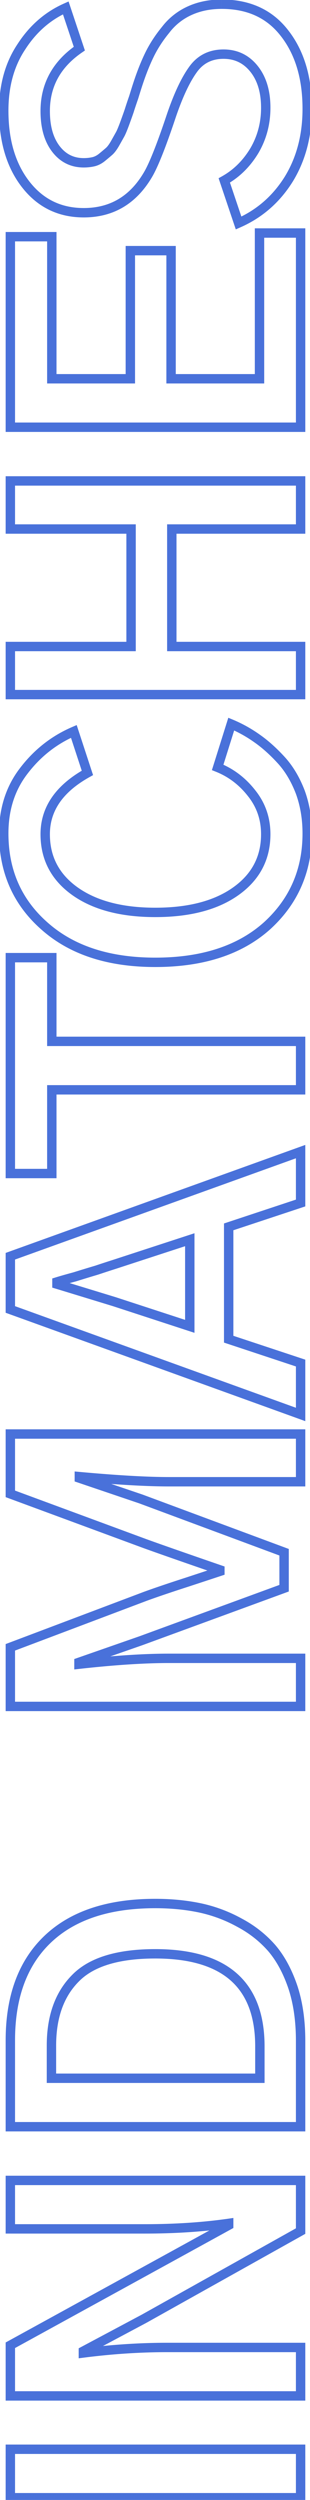 <svg width="66" height="532" fill="none" xmlns="http://www.w3.org/2000/svg"><path d="M64 531.527v1h1v-1h-1Zm-61.797 0h-1v1h1v-1Zm0-10.313v-1h-1v1h1Zm61.797 0h1v-1h-1v1Zm0 9.313H2.203v2H64v-2Zm-60.797 1v-10.313h-2v10.313h2Zm-1-9.313H64v-2H2.203v2Zm60.797-1v10.313h2v-10.313h-2Zm1-11.35v1h1v-1h-1Zm-61.797 0h-1v1h1v-1Zm0-10.781-.481-.877-.519.285v.592h1Zm33.985-18.672.481.876-.481-.876Zm12.5-6.875.481.876.519-.285v-.591h-1Zm0-.391h1v-1.153l-1.142.163.142.99Zm-46.485 1.172h-1v1h1v-1Zm0-10.312v-1h-1v1h1Zm61.797 0h1v-1h-1v1Zm0 10.781.488.873.512-.287v-.586h-1Zm-33.36 18.672.471.882.01-.005.008-.005-.488-.872Zm-12.89 6.875-.47-.883-.53.283v.6h1Zm0 .39h-1v1.137l1.127-.145-.127-.992ZM64 499.552h1v-1h-1v1Zm0 9.312H2.203v2H64v-2Zm-60.797 1v-10.781h-2v10.781h2Zm-.518-9.905 33.984-18.672-.963-1.753-33.984 18.672.963 1.753Zm33.984-18.672 12.5-6.875-.963-1.752-12.5 6.875.963 1.752Zm13.019-7.751v-.391h-2v.391h2Zm-1.142-1.381c-5.415.774-11.305 1.162-17.671 1.162v2c6.446 0 12.432-.393 17.954-1.182l-.283-1.98Zm-17.671 1.162H2.203v2h28.672v-2Zm-27.672 1v-10.312h-2v10.312h2Zm-1-9.312H64v-2H2.203v2Zm60.797-1v10.781h2v-10.781h-2Zm.512 9.908-33.36 18.672.977 1.745 33.36-18.671-.977-1.746ZM30.17 492.575l-12.89 6.875.94 1.765 12.891-6.875-.941-1.765Zm-13.42 7.758v.39h2v-.39h-2Zm1.127 1.382c6.054-.776 11.95-1.163 17.686-1.163v-2c-5.827 0-11.807.393-17.94 1.18l.254 1.983Zm17.686-1.163H64v-2H35.562v2Zm27.437-1v10.312h2v-10.312h-2Zm1-46.975v1h1v-1h-1Zm-61.797 0h-1v1h1v-1Zm40.39-46.563.21-.978H42.8l-.206.978Zm8.36 3.125-.481.877.006.003.007.004.468-.884Zm6.875 5.391.76-.651-.01-.01-.75.661Zm4.531 8.359.95-.312-.002-.009-.948.321Zm-7.03 19.375v1h1v-1h-1Zm-39.22-21.328.707.707.006-.005-.713-.702Zm-5.156 21.328h-1v1h1v-1ZM64 451.577H2.203v2H64v-2Zm-60.797 1v-18.36h-2v18.36h2Zm0-18.36c0-9.128 2.595-16.023 7.658-20.838l-1.378-1.449c-5.562 5.289-8.28 12.769-8.28 22.287h2Zm7.658-20.838c5.069-4.82 12.417-7.302 22.201-7.302v-2c-10.11 0-18.023 2.569-23.58 7.853l1.379 1.449Zm22.201-7.302c3.325 0 6.432.306 9.326.916l.412-1.957c-3.044-.641-6.29-.959-9.737-.959v2Zm9.322.915a29.585 29.585 0 0 1 8.088 3.024l.962-1.754a31.638 31.638 0 0 0-8.63-3.226l-.42 1.956Zm8.101 3.031c2.553 1.351 4.748 3.074 6.593 5.168l1.5-1.322c-2.009-2.281-4.397-4.153-7.157-5.614l-.936 1.768Zm6.584 5.157c1.774 2.071 3.229 4.737 4.343 8.03l1.895-.642c-1.178-3.478-2.744-6.384-4.72-8.689l-1.518 1.301Zm4.34 8.021c1.055 3.213 1.591 6.907 1.591 11.094h2c0-4.354-.557-8.265-1.69-11.718l-1.9.624ZM63 434.295v18.282h2v-18.282h-2Zm-6.672 7.969v-6.797h-2v6.797h2Zm0-6.797c0-6.751-1.914-11.987-5.904-15.515-3.966-3.507-9.814-5.172-17.361-5.172v2c7.295 0 12.58 1.615 16.036 4.671 3.433 3.035 5.23 7.642 5.23 14.016h2ZM33.062 414.78c-8.02 0-14.002 1.734-17.665 5.454l1.425 1.404c3.107-3.156 8.428-4.858 16.24-4.858v-2Zm-17.66 5.449c-3.671 3.671-5.449 8.745-5.449 15.082h2c0-5.954 1.66-10.464 4.864-13.668l-1.415-1.414Zm-5.449 15.082v6.953h2v-6.953h-2Zm1 7.953h44.375v-2H10.953v2ZM64 363.136v1h1v-1h-1Zm-61.797 0h-1v1h1v-1Zm0-12.578-.353-.936-.647.245v.691h1Zm28.75-10.86-.343-.939-.01.004.353.935Zm8.75-2.968.308.951.004-.001-.312-.95Zm7.11-2.344.316.949.684-.228v-.721h-1Zm0-.313h1v-.713l-.675-.232-.325.945Zm-15.86-5.546-.346.938.006.002.34-.94Zm-28.75-10.625h-1v.696l.653.242.347-.938Zm0-12.735v-1h-1v1h1Zm61.797 0h1v-1h-1v1Zm0 10.156v1h1v-1h-1Zm-47.11-1.093.091-.996-1.09-.099v1.095h1Zm0 .312h-1v.717l.68.23.32-.947Zm13.126 4.453.348-.937-.013-.005-.014-.005-.321.947Zm30.468 11.328h1v-.695l-.651-.242-.349.937Zm0 7.657.345.939.655-.241v-.698h-1Zm-30.468 11.172.33.944.007-.003.007-.003-.344-.938Zm-13.203 4.609-.33-.944-.67.234v.71h1Zm0 .391h-1v1.117l1.11-.124-.11-.993ZM64 352.902h1v-1h-1v1Zm0 9.234H2.203v2H64v-2Zm-60.797 1v-12.578h-2v12.578h2Zm-.647-11.643 28.75-10.859-.706-1.871-28.75 10.859.706 1.871Zm28.74-10.855c2.12-.775 5.022-1.761 8.715-2.957l-.616-1.903c-3.703 1.2-6.633 2.194-8.786 2.981l.688 1.879Zm8.72-2.958a2490.76 2490.76 0 0 0 7.113-2.345l-.633-1.898c-1.091.364-3.459 1.145-7.105 2.343l.624 1.9Zm7.797-3.294v-.313h-2v.313h2Zm-.675-1.258c-7.552-2.604-12.832-4.451-15.844-5.542l-.681 1.881c3.029 1.096 8.322 2.948 15.873 5.552l.653-1.891ZM31.3 327.589 2.55 316.964l-.694 1.876 28.75 10.625.694-1.876Zm-28.097-9.687v-12.735h-2v12.735h2Zm-1-11.735H64v-2H2.203v2Zm60.797-1v10.156h2v-10.156h-2Zm1 9.156H35.953v2H64v-2Zm-28.047 0c-4.643 0-10.963-.361-18.972-1.089l-.18 1.992c8.032.73 14.42 1.097 19.152 1.097v-2Zm-20.062-.093v.312h2v-.312h-2Zm.678 1.259 13.125 4.453.643-1.894-13.125-4.453-.643 1.894Zm13.098 4.444 30.469 11.328.697-1.875-30.469-11.328-.697 1.875Zm29.817 10.39v7.657h2v-7.657h-2Zm.656 6.718-30.469 11.172.689 1.877 30.469-11.171-.689-1.878Zm-30.454 11.166-13.203 4.61.66 1.888 13.202-4.609-.659-1.889Zm-13.873 5.554v.391h2v-.391h-2Zm1.11 1.384c7.478-.83 13.819-1.243 19.03-1.243v-2c-5.31 0-11.729.42-19.25 1.256l.22 1.987Zm19.03-1.243H64v-2H35.953v2Zm27.047-1v10.234h2v-10.234h-2Zm-22.594-70.647-.31.95 1.31.429v-1.379h-1Zm0-18.438h1v-1.379l-1.31.429.31.95Zm-16.015 5.235.303.952.007-.002-.31-.95Zm-3.828 1.25.284.958.016-.004.016-.006-.317-.948Zm-4.61 1.406.263.965.018-.005.017-.006-.298-.954Zm-3.828 1.094-.298-.955-.702.219v.736h1Zm0 .468h-1v.744l.713.214.287-.958Zm12.266 3.75.31-.95-.009-.003-.009-.003-.292.956ZM64 301.005l-.34.94 1.34.485v-1.425h-1ZM2.203 278.661h-1v.702l.66.238.34-.94Zm0-11.328-.339-.941-.66.238v.703h1ZM64 245.067h1v-1.423l-1.339.482.339.941Zm0 10.938.315.949.685-.227v-.722h-1Zm-15.313 5.078-.314-.949-.685.227v.722h1Zm0 23.906h-1v.722l.686.227.315-.949ZM64 290.067h1v-.722l-.685-.227-.315.949Zm-22.594-7.812v-18.438h-2v18.438h2Zm-1.31-19.388-16.016 5.234.621 1.901 16.016-5.234-.621-1.901Zm-16.009 5.232a291.68 291.68 0 0 0-3.84 1.254l.632 1.897c1.403-.467 2.674-.883 3.815-1.246l-.607-1.905Zm-3.809 1.244c-1.411.418-2.953.888-4.623 1.41l.596 1.909c1.663-.519 3.195-.987 4.596-1.402l-.569-1.917Zm-4.588 1.4c-1.721.469-3.012.838-3.863 1.104l.596 1.909a117.78 117.78 0 0 1 3.793-1.083l-.526-1.93Zm-4.565 2.059v.468h2v-.468h-2Zm.713 1.426c.517.155 4.601 1.404 12.26 3.748l.585-1.912a8948.855 8948.855 0 0 0-12.27-3.752l-.575 1.916Zm12.242 3.743 16.016 5.234.62-1.901-16.015-5.234-.621 1.901Zm40.26 22.093L2.543 277.721l-.68 1.88 61.797 22.344.68-1.881ZM3.203 278.661v-11.328h-2v11.328h2Zm-.66-10.387 61.796-22.266-.678-1.882-61.797 22.266.678 1.882ZM63 245.067v10.938h2v-10.938h-2Zm.685 9.989-15.312 5.078.63 1.898 15.312-5.078-.63-1.898Zm-15.998 6.027v23.906h2v-23.906h-2Zm.686 24.855 15.312 5.078.63-1.898-15.313-5.078-.63 1.898ZM63 290.067v10.938h2v-10.938h-2Zm-51.969-40.334v1h1v-1h-1Zm-8.828 0h-1v1h1v-1Zm0-45.938v-1h-1v1h1Zm8.828 0h1v-1h-1v1Zm0 17.813h-1v1h1v-1Zm52.969 0h1v-1h-1v1Zm0 10.312v1h1v-1h-1Zm-52.969 0v-1h-1v1h1Zm0 16.813H2.203v2h8.828v-2Zm-7.828 1v-45.938h-2v45.938h2Zm-1-44.938h8.828v-2H2.203v2Zm7.828-1v17.813h2v-17.813h-2Zm1 18.813H64v-2H11.031v2Zm51.969-1v10.312h2v-10.312h-2Zm1 9.312H11.031v2H64v-2Zm-53.969 1v17.813h2V231.92h-2Zm-.484-34.787.662-.75-.004-.003-.658.753Zm-4.453-33.125.79.612.004-.005-.794-.607Zm10.625-8.36.95-.311-.34-1.041-1.007.434.397.918Zm2.89 8.829.487.873.72-.401-.256-.784-.95.312Zm-2.578 25.234-.577.816.002.002.575-.818Zm34.219-.078.582.813-.582-.813Zm3.36-20.781-.79.612.005.008.784-.62Zm-7.266-5.547-.955-.3-.277.884.86.344.372-.928Zm2.89-9.219.385-.923-1.011-.421-.328 1.045.954.299Zm5.47 3.047-.578.817.005.003.572-.82Zm5.155 4.609.738-.675v-.001l-.738.676Zm4.063 6.797.94-.343-.004-.008-.003-.008-.933.359Zm-7.11 28.516.666.746.007-.006-.672-.74Zm-23.75 6.734c-9.722 0-17.302-2.504-22.853-7.406l-1.324 1.499c6.011 5.307 14.109 7.907 24.178 7.907v-2Zm-22.857-7.409c-5.606-4.905-8.408-11.215-8.408-19.013h-2c0 8.348 3.03 15.216 9.091 20.518l1.317-1.505Zm-8.408-19.013c0-5.013 1.374-9.244 4.087-12.747l-1.58-1.225c-3.017 3.894-4.507 8.569-4.507 13.972h2Zm4.091-12.752c2.764-3.618 6.17-6.295 10.227-8.049l-.793-1.836c-4.38 1.893-8.057 4.789-11.023 8.671l1.59 1.214Zm8.88-8.655 2.891 8.828 1.9-.623-2.89-8.828-1.9.623Zm3.355 7.643c-6.204 3.453-9.498 8.089-9.498 13.92h2c0-4.897 2.696-8.959 8.47-12.173l-.972-1.747Zm-9.498 13.92c0 5.439 2.3 9.802 6.829 13.004l1.155-1.632c-4.014-2.839-5.984-6.601-5.984-11.372h-2Zm6.83 13.006c4.441 3.125 10.343 4.635 17.608 4.635v-2c-7.007 0-12.46-1.458-16.456-4.271l-1.151 1.636Zm17.608 4.635c7.368 0 13.325-1.536 17.77-4.718l-1.165-1.626c-3.994 2.859-9.495 4.344-16.605 4.344v2Zm17.77-4.718c4.472-3.203 6.745-7.538 6.745-12.923h-2c0 4.72-1.945 8.458-5.91 11.297l1.164 1.626Zm6.745-12.923c0-3.499-1.061-6.61-3.185-9.292l-1.568 1.241c1.835 2.318 2.753 4.988 2.753 8.051h2Zm-3.178-9.284c-2.083-2.686-4.647-4.648-7.685-5.863l-.743 1.857c2.692 1.077 4.972 2.813 6.847 5.231l1.58-1.225Zm-7.102-4.635 2.89-9.219-1.908-.598-2.89 9.218 1.908.599Zm1.552-8.595a27.429 27.429 0 0 1 5.276 2.941l1.154-1.634a29.423 29.423 0 0 0-5.661-3.153l-.77 1.846Zm5.281 2.944c1.648 1.148 3.312 2.633 4.991 4.465l1.474-1.352c-1.758-1.918-3.53-3.506-5.321-4.754l-1.144 1.641Zm4.99 4.464c1.57 1.716 2.863 3.869 3.867 6.481l1.867-.718c-1.079-2.805-2.493-5.183-4.258-7.113l-1.476 1.35Zm3.862 6.465c.945 2.588 1.423 5.413 1.423 8.485h2c0-3.282-.511-6.342-1.545-9.171l-1.878.686Zm1.423 8.485c0 7.642-2.75 13.934-8.266 18.948l1.345 1.48c5.943-5.403 8.921-12.237 8.921-20.428h-2Zm-8.26 18.941c-5.548 4.949-13.202 7.481-23.084 7.481v2c10.223 0 18.403-2.625 24.416-7.988l-1.331-1.493ZM64 147.814v1h1v-1h-1Zm-61.797 0h-1v1h1v-1Zm0-10.234v-1h-1v1h1Zm25.703 0v1h1v-1h-1Zm0-25h1v-1h-1v1Zm-25.703 0h-1v1h1v-1Zm0-10.235v-1h-1v1h1Zm61.797 0h1v-1h-1v1Zm0 10.235v1h1v-1h-1Zm-27.422 0v-1h-1v1h1Zm0 25h-1v1h1v-1Zm27.422 0h1v-1h-1v1Zm0 9.234H2.203v2H64v-2Zm-60.797 1V137.58h-2v10.234h2Zm-1-9.234h25.703v-2H2.203v2Zm26.703-1v-25h-2v25h2Zm-1-26H2.203v2h25.703v-2Zm-24.703 1v-10.235h-2v10.235h2Zm-1-9.235H64v-2H2.203v2Zm60.797-1v10.235h2v-10.235h-2Zm1 9.235H36.578v2H64v-2Zm-28.422 1v25h2v-25h-2Zm1 26H64v-2H36.578v2Zm26.422-1v10.234h2V137.58h-2Zm1-46.663v1h1v-1h-1Zm-61.797 0h-1v1h1v-1Zm0-40.547v-1h-1v1h1Zm8.828 0h1v-1h-1v1Zm0 30.235h-1v1h1v-1Zm16.719 0v1h1v-1h-1Zm0-27.266v-1h-1v1h1Zm8.672 0h1v-1h-1v1Zm0 27.266h-1v1h1v-1Zm18.828 0v1h1v-1h-1Zm0-31.016v-1h-1v1h1Zm8.75 0h1v-1h-1v1Zm0 40.328H2.203v2H64v-2Zm-60.797 1V50.37h-2v40.547h2Zm-1-39.547h8.828v-2H2.203v2Zm7.828-1v30.235h2V50.37h-2Zm1 31.235H27.75v-2H11.031v2Zm17.719-1V53.339h-2v27.266h2Zm-1-26.266h8.672v-2H27.75v2Zm7.672-1v27.266h2V53.339h-2Zm1 28.266H55.25v-2H36.422v2Zm19.828-1V49.589h-2v31.016h2Zm-1-30.016H64v-2h-8.75v2Zm7.75-1v41.328h2V49.59h-2Zm-12.203-2.131-.948.319.35 1.038 1.002-.442-.404-.915Zm-3.047-9.063-.489-.872-.723.405.264.786.948-.319Zm6.406-6.328.856.517.007-.012-.863-.505ZM41.031 14.88l.814.58.006-.008-.82-.572ZM36.5 24.567l-.946-.323-.003.007.949.316Zm-4.844 12.344.869.495.003-.006-.872-.49ZM4.546 9.958l.833.554.004-.006.005-.007-.841-.541ZM14 1.677l.949-.317-.35-1.046-1.006.45.407.913Zm2.89 8.671.567.824.62-.426-.238-.714-.948.316Zm3.047 24.063.225.974.01-.002.008-.002-.242-.97Zm5.704-5.938.874.486.01-.019.01-.02-.894-.447Zm1.875-4.921.948.316.005-.015.004-.014-.957-.287Zm.937-2.813.945.327.006-.016.005-.017-.956-.294Zm.86-2.734.948.316.002-.006-.95-.31ZM35.25 6.364l.774.633.01-.012.01-.014-.794-.607Zm25.39.781-.795.607.004.004.792-.61Zm.86 30.938.85.528.004-.008-.854-.52Zm-9.755 9.056-3.047-9.062-1.896.637 3.047 9.063 1.896-.638Zm-3.506-7.871c2.767-1.55 5.025-3.788 6.773-6.684L53.3 31.55c-1.584 2.625-3.598 4.606-6.039 5.973l.978 1.745Zm6.78-6.696c1.709-2.92 2.56-6.143 2.56-9.646h-2c0 3.164-.765 6.036-2.286 8.636l1.726 1.01Zm2.56-9.646c0-3.598-.875-6.6-2.72-8.905l-1.562 1.249c1.489 1.86 2.281 4.38 2.281 7.657h2Zm-2.72-8.905c-1.855-2.32-4.304-3.5-7.265-3.5v2c2.35 0 4.225.902 5.703 2.749l1.562-1.25Zm-7.265-3.5c-3.128 0-5.627 1.27-7.383 3.786l1.64 1.145c1.37-1.962 3.245-2.932 5.743-2.932v-2Zm-7.377 3.777c-1.644 2.303-3.192 5.636-4.663 9.946l1.892.646c1.446-4.232 2.918-7.356 4.399-9.43l-1.627-1.162Zm-4.666 9.953c-2.033 6.1-3.622 10.129-4.767 12.17l1.744.98c1.25-2.23 2.892-6.43 4.92-12.518l-1.897-.632Zm-4.764 12.165c-3.012 5.284-7.303 7.854-12.959 7.854v2c6.427 0 11.355-3.003 14.697-8.864l-1.737-.99ZM17.829 44.27c-4.797 0-8.62-1.864-11.555-5.63l-1.577 1.23c3.315 4.254 7.721 6.4 13.132 6.4v-2ZM6.273 38.64c-2.955-3.792-4.476-8.792-4.476-15.088h-2c0 6.62 1.603 12.089 4.899 16.317l1.577-1.229ZM1.797 23.552c0-5.151 1.21-9.481 3.582-13.04L3.715 9.403C1.087 13.345-.203 18.078-.203 23.552h2Zm3.59-13.053c2.351-3.65 5.356-6.275 9.02-7.91L13.593.764c-4.045 1.804-7.342 4.7-9.887 8.653L5.388 10.5Zm7.664-8.506 2.89 8.672 1.898-.633-2.89-8.672-1.898.633Zm3.273 7.532c-5.094 3.505-7.699 8.23-7.699 14.105h2c0-5.168 2.239-9.297 6.832-12.458l-1.133-1.647ZM8.625 23.63c0 3.526.787 6.447 2.47 8.653l1.59-1.213c-1.336-1.752-2.06-4.196-2.06-7.44h-2Zm2.47 8.653c1.696 2.222 3.967 3.362 6.733 3.362v-2c-2.13 0-3.817-.839-5.142-2.575l-1.59 1.213Zm6.733 3.362c.801 0 1.58-.086 2.334-.26l-.45-1.948c-.6.138-1.227.208-1.884.208v2Zm2.352-.264c.788-.197 1.518-.585 2.188-1.134L21.1 32.7c-.476.389-.944.625-1.406.74l.485 1.941Zm2.188-1.134a60.61 60.61 0 0 0 1.51-1.271l-1.318-1.505c-.406.355-.892.765-1.459 1.229l1.267 1.547Zm1.51-1.271c.542-.475 1.05-1.188 1.54-2.06l-1.743-.98c-.447.796-.824 1.28-1.115 1.535l1.317 1.505Zm1.54-2.06c.47-.833.835-1.486 1.097-1.957l-1.749-.971c-.259.466-.622 1.116-1.09 1.948l1.742.98Zm1.117-1.995c.288-.575.642-1.454 1.061-2.606l-1.88-.683c-.414 1.14-.736 1.928-.97 2.394l1.789.895Zm1.061-2.606c.417-1.146.707-1.964.868-2.447l-1.897-.633c-.152.455-.434 1.25-.85 2.397l1.879.683Zm.877-2.476c.15-.498.456-1.417.925-2.773l-1.89-.654a84.987 84.987 0 0 0-.95 2.852l1.915.575Zm.936-2.806c.417-1.356.7-2.256.852-2.712l-1.897-.633c-.16.482-.45 1.404-.867 2.757l1.912.588Zm.854-2.718c.77-2.363 1.588-4.428 2.449-6.202l-1.799-.873c-.91 1.872-1.76 4.025-2.551 6.455l1.901.62Zm2.449-6.202c.848-1.746 1.95-3.452 3.312-5.116l-1.548-1.266c-1.45 1.773-2.64 3.61-3.563 5.509l1.799.873Zm3.332-5.142a12.33 12.33 0 0 1 4.703-3.762l-.838-1.815a14.332 14.332 0 0 0-5.453 4.363l1.588 1.214Zm4.703-3.762c1.883-.868 4.028-1.314 6.456-1.314v-2c-2.676 0-5.114.492-7.294 1.499l.838 1.815Zm6.456-1.314c5.506 0 9.676 1.966 12.642 5.857l1.59-1.213C58.049 2.096 53.26-.105 47.204-.105v2ZM59.85 7.756c3.01 3.898 4.557 9.005 4.557 15.405h2c0-6.725-1.63-12.296-4.974-16.627L59.85 7.756Zm4.557 15.405c0 5.519-1.264 10.307-3.76 14.401l1.708 1.041c2.712-4.448 4.052-9.607 4.052-15.442h-2Zm-3.755 14.394c-2.553 4.105-5.968 7.093-10.258 8.988l.808 1.83c4.668-2.063 8.389-5.325 11.148-9.762l-1.698-1.056Z" fill="#4971DA"/></svg>
